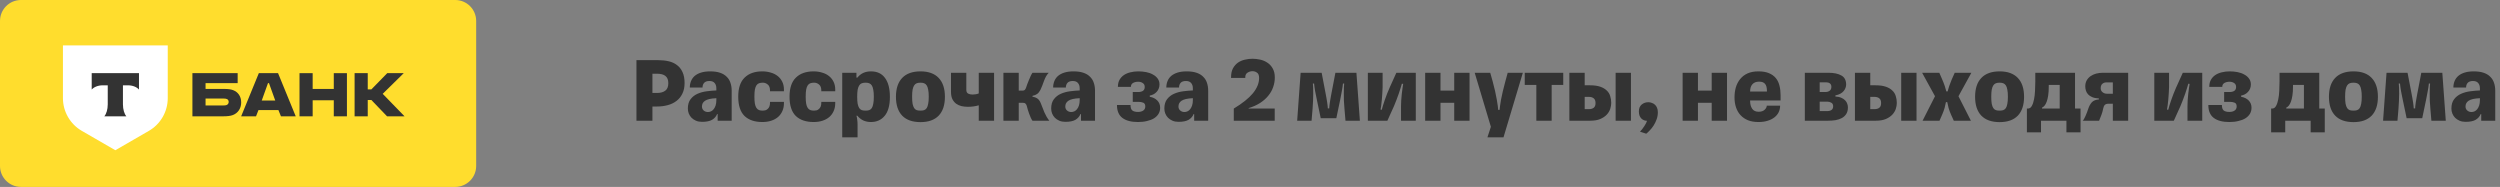 <?xml version="1.0" encoding="UTF-8"?> <svg xmlns="http://www.w3.org/2000/svg" width="642" height="48" viewBox="0 0 642 48" fill="none"><rect x="0" y="0" width="642" height="48" fill="#808080" stroke="none"/><path d="M169.032 15.448C170.008 15.448 170.904 15.544 171.72 15.736C172.552 15.928 173.264 16.256 173.856 16.72C174.464 17.168 174.936 17.768 175.272 18.52C175.624 19.272 175.8 20.208 175.8 21.328C175.8 22.368 175.616 23.264 175.248 24.016C174.896 24.768 174.4 25.392 173.76 25.888C173.136 26.384 172.384 26.752 171.504 26.992C170.64 27.232 169.704 27.352 168.696 27.352H167.544V31H163.44V15.448H169.032ZM167.544 18.928V23.872H168.696C169.608 23.872 170.32 23.68 170.832 23.296C171.36 22.912 171.624 22.264 171.624 21.352C171.624 20.52 171.384 19.912 170.904 19.528C170.44 19.128 169.696 18.928 168.672 18.928H167.544ZM180.263 27.352C180.263 27.784 180.415 28.128 180.719 28.384C181.023 28.64 181.383 28.768 181.799 28.768C182.055 28.768 182.311 28.712 182.567 28.6C182.823 28.488 183.055 28.304 183.263 28.048C183.471 27.792 183.639 27.472 183.767 27.088C183.895 26.704 183.959 26.232 183.959 25.672V25.216C183.239 25.248 182.639 25.32 182.159 25.432C181.695 25.544 181.319 25.696 181.031 25.888C180.759 26.08 180.559 26.304 180.431 26.56C180.319 26.8 180.263 27.064 180.263 27.352ZM180.287 31.288C179.695 31.288 179.175 31.192 178.727 31C178.279 30.808 177.895 30.552 177.575 30.232C177.271 29.912 177.039 29.552 176.879 29.152C176.719 28.736 176.639 28.32 176.639 27.904C176.639 26.88 176.871 26.072 177.335 25.48C177.799 24.872 178.391 24.408 179.111 24.088C179.831 23.768 180.623 23.552 181.487 23.44C182.351 23.328 183.175 23.256 183.959 23.224V22.696C183.959 22.104 183.807 21.64 183.503 21.304C183.215 20.968 182.775 20.8 182.183 20.8C181.559 20.8 181.103 20.96 180.815 21.28C180.543 21.6 180.407 22 180.407 22.48H177.143C177.143 21.888 177.247 21.336 177.455 20.824C177.663 20.312 177.975 19.872 178.391 19.504C178.823 19.136 179.367 18.848 180.023 18.64C180.679 18.432 181.463 18.328 182.375 18.328C183.383 18.328 184.231 18.448 184.919 18.688C185.623 18.928 186.191 19.272 186.623 19.72C187.071 20.152 187.391 20.672 187.583 21.28C187.791 21.888 187.895 22.56 187.895 23.296V31H184.295V29.296H184.151C183.911 29.904 183.487 30.392 182.879 30.76C182.271 31.112 181.407 31.288 180.287 31.288ZM201.315 26.536C201.315 27.272 201.179 27.936 200.907 28.528C200.651 29.12 200.283 29.624 199.803 30.04C199.323 30.456 198.739 30.776 198.051 31C197.379 31.224 196.619 31.336 195.771 31.336C193.803 31.336 192.275 30.816 191.187 29.776C190.115 28.72 189.579 27.072 189.579 24.832C189.579 22.624 190.123 20.992 191.211 19.936C192.299 18.864 193.819 18.328 195.771 18.328C196.539 18.328 197.259 18.432 197.931 18.64C198.619 18.832 199.211 19.128 199.707 19.528C200.203 19.912 200.595 20.4 200.883 20.992C201.171 21.568 201.315 22.24 201.315 23.008V23.44H197.739V23.248C197.739 22.528 197.547 22.016 197.163 21.712C196.795 21.392 196.371 21.232 195.891 21.232C195.523 21.232 195.203 21.28 194.931 21.376C194.675 21.456 194.451 21.632 194.259 21.904C194.083 22.16 193.947 22.528 193.851 23.008C193.771 23.472 193.731 24.08 193.731 24.832C193.731 25.552 193.771 26.144 193.851 26.608C193.931 27.056 194.059 27.416 194.235 27.688C194.411 27.96 194.635 28.152 194.907 28.264C195.179 28.36 195.507 28.408 195.891 28.408C196.099 28.408 196.307 28.384 196.515 28.336C196.739 28.272 196.939 28.16 197.115 28C197.307 27.84 197.459 27.632 197.571 27.376C197.683 27.104 197.739 26.76 197.739 26.344V26.152H201.315V26.536ZM214.487 26.536C214.487 27.272 214.351 27.936 214.079 28.528C213.823 29.12 213.455 29.624 212.975 30.04C212.495 30.456 211.911 30.776 211.223 31C210.551 31.224 209.791 31.336 208.943 31.336C206.975 31.336 205.447 30.816 204.359 29.776C203.287 28.72 202.751 27.072 202.751 24.832C202.751 22.624 203.295 20.992 204.383 19.936C205.471 18.864 206.991 18.328 208.943 18.328C209.711 18.328 210.431 18.432 211.103 18.64C211.791 18.832 212.383 19.128 212.879 19.528C213.375 19.912 213.767 20.4 214.055 20.992C214.343 21.568 214.487 22.24 214.487 23.008V23.44H210.911V23.248C210.911 22.528 210.719 22.016 210.335 21.712C209.967 21.392 209.543 21.232 209.063 21.232C208.695 21.232 208.375 21.28 208.103 21.376C207.847 21.456 207.623 21.632 207.431 21.904C207.255 22.16 207.119 22.528 207.023 23.008C206.943 23.472 206.903 24.08 206.903 24.832C206.903 25.552 206.943 26.144 207.023 26.608C207.103 27.056 207.231 27.416 207.407 27.688C207.583 27.96 207.807 28.152 208.079 28.264C208.351 28.36 208.679 28.408 209.063 28.408C209.271 28.408 209.479 28.384 209.687 28.336C209.911 28.272 210.111 28.16 210.287 28C210.479 27.84 210.631 27.632 210.743 27.376C210.855 27.104 210.911 26.76 210.911 26.344V26.152H214.487V26.536ZM223.654 31.336C222.966 31.336 222.326 31.208 221.734 30.952C221.142 30.68 220.622 30.272 220.174 29.728H219.934C220.014 29.92 220.078 30.232 220.126 30.664C220.19 31.08 220.222 31.52 220.222 31.984V35.272H216.286V18.688H219.934V19.936H220.174C221.022 18.864 222.182 18.328 223.654 18.328C225.254 18.328 226.462 18.896 227.278 20.032C228.11 21.152 228.526 22.768 228.526 24.88C228.526 27.056 228.078 28.68 227.182 29.752C226.302 30.808 225.126 31.336 223.654 31.336ZM222.286 28.408C222.638 28.408 222.942 28.368 223.198 28.288C223.47 28.192 223.694 28.016 223.87 27.76C224.046 27.488 224.174 27.12 224.254 26.656C224.35 26.192 224.398 25.584 224.398 24.832C224.398 24.096 224.35 23.496 224.254 23.032C224.174 22.552 224.046 22.184 223.87 21.928C223.694 21.656 223.47 21.472 223.198 21.376C222.942 21.28 222.638 21.232 222.286 21.232C221.918 21.232 221.598 21.28 221.326 21.376C221.054 21.472 220.83 21.656 220.654 21.928C220.478 22.184 220.342 22.552 220.246 23.032C220.166 23.496 220.126 24.096 220.126 24.832C220.126 25.584 220.166 26.192 220.246 26.656C220.342 27.12 220.478 27.488 220.654 27.76C220.83 28.016 221.054 28.192 221.326 28.288C221.598 28.368 221.918 28.408 222.286 28.408ZM236.391 31.36C234.327 31.36 232.759 30.808 231.687 29.704C230.615 28.584 230.079 26.968 230.079 24.856C230.079 22.744 230.615 21.128 231.687 20.008C232.759 18.888 234.327 18.328 236.391 18.328C238.423 18.328 239.975 18.888 241.047 20.008C242.119 21.128 242.655 22.744 242.655 24.856C242.655 26.968 242.119 28.584 241.047 29.704C239.975 30.808 238.423 31.36 236.391 31.36ZM236.391 28.408C236.743 28.408 237.047 28.368 237.303 28.288C237.575 28.192 237.799 28.016 237.975 27.76C238.151 27.488 238.279 27.12 238.359 26.656C238.455 26.192 238.503 25.584 238.503 24.832C238.503 24.096 238.455 23.496 238.359 23.032C238.279 22.552 238.151 22.184 237.975 21.928C237.799 21.656 237.575 21.472 237.303 21.376C237.047 21.28 236.743 21.232 236.391 21.232C236.023 21.232 235.703 21.28 235.431 21.376C235.159 21.472 234.935 21.656 234.759 21.928C234.583 22.184 234.447 22.552 234.351 23.032C234.271 23.496 234.231 24.096 234.231 24.832C234.231 25.584 234.271 26.192 234.351 26.656C234.447 27.12 234.583 27.488 234.759 27.76C234.935 28.016 235.159 28.192 235.431 28.288C235.703 28.368 236.023 28.408 236.391 28.408ZM255.279 18.688V31H251.343V27.04C250.927 27.168 250.479 27.264 249.999 27.328C249.519 27.392 249.039 27.424 248.559 27.424C247.999 27.424 247.455 27.368 246.927 27.256C246.415 27.128 245.951 26.92 245.535 26.632C245.135 26.328 244.815 25.936 244.575 25.456C244.335 24.96 244.215 24.336 244.215 23.584V18.688H248.151V23.08C248.151 23.544 248.311 23.864 248.631 24.04C248.951 24.2 249.327 24.28 249.759 24.28C250.031 24.28 250.303 24.256 250.575 24.208C250.847 24.16 251.103 24.088 251.343 23.992V18.688H255.279ZM257.677 31V18.688H261.613V23.272H262.573C262.829 23.272 263.021 23.216 263.149 23.104C263.293 22.976 263.421 22.744 263.533 22.408C263.581 22.264 263.661 22.024 263.773 21.688C263.901 21.352 264.045 20.992 264.205 20.608C264.365 20.224 264.525 19.856 264.685 19.504C264.845 19.152 264.997 18.88 265.141 18.688H269.317C269.045 18.96 268.813 19.272 268.621 19.624C268.429 19.976 268.261 20.344 268.117 20.728C267.973 21.112 267.829 21.504 267.685 21.904C267.541 22.304 267.381 22.68 267.205 23.032C266.965 23.512 266.685 23.872 266.365 24.112C266.061 24.336 265.653 24.504 265.141 24.616V24.832C265.749 24.944 266.205 25.128 266.509 25.384C266.829 25.64 267.093 26.04 267.301 26.584C267.573 27.304 267.877 28.072 268.213 28.888C268.565 29.688 268.981 30.392 269.461 31H265.141C265.013 30.84 264.869 30.592 264.709 30.256C264.565 29.92 264.421 29.56 264.277 29.176C264.149 28.792 264.029 28.432 263.917 28.096C263.821 27.744 263.749 27.472 263.701 27.28C263.637 27.008 263.525 26.792 263.365 26.632C263.221 26.472 262.989 26.392 262.669 26.392H261.613V31H257.677ZM273.568 27.352C273.568 27.784 273.72 28.128 274.024 28.384C274.328 28.64 274.688 28.768 275.104 28.768C275.36 28.768 275.616 28.712 275.872 28.6C276.128 28.488 276.36 28.304 276.568 28.048C276.776 27.792 276.944 27.472 277.072 27.088C277.2 26.704 277.264 26.232 277.264 25.672V25.216C276.544 25.248 275.944 25.32 275.464 25.432C275 25.544 274.624 25.696 274.336 25.888C274.064 26.08 273.864 26.304 273.736 26.56C273.624 26.8 273.568 27.064 273.568 27.352ZM273.592 31.288C273 31.288 272.48 31.192 272.032 31C271.584 30.808 271.2 30.552 270.88 30.232C270.576 29.912 270.344 29.552 270.184 29.152C270.024 28.736 269.944 28.32 269.944 27.904C269.944 26.88 270.176 26.072 270.64 25.48C271.104 24.872 271.696 24.408 272.416 24.088C273.136 23.768 273.928 23.552 274.792 23.44C275.656 23.328 276.48 23.256 277.264 23.224V22.696C277.264 22.104 277.112 21.64 276.808 21.304C276.52 20.968 276.08 20.8 275.488 20.8C274.864 20.8 274.408 20.96 274.12 21.28C273.848 21.6 273.712 22 273.712 22.48H270.448C270.448 21.888 270.552 21.336 270.76 20.824C270.968 20.312 271.28 19.872 271.696 19.504C272.128 19.136 272.672 18.848 273.328 18.64C273.984 18.432 274.768 18.328 275.68 18.328C276.688 18.328 277.536 18.448 278.224 18.688C278.928 18.928 279.496 19.272 279.928 19.72C280.376 20.152 280.696 20.672 280.888 21.28C281.096 21.888 281.2 22.56 281.2 23.296V31H277.6V29.296H277.456C277.216 29.904 276.792 30.392 276.184 30.76C275.576 31.112 274.712 31.288 273.592 31.288ZM297.925 27.664C297.925 28.24 297.789 28.76 297.517 29.224C297.245 29.672 296.861 30.056 296.365 30.376C295.869 30.68 295.269 30.912 294.565 31.072C293.877 31.248 293.101 31.336 292.237 31.336C290.493 31.336 289.157 30.984 288.229 30.28C287.301 29.576 286.837 28.472 286.837 26.968H290.317C290.317 27.64 290.469 28.104 290.773 28.36C291.093 28.616 291.589 28.744 292.261 28.744C292.773 28.744 293.205 28.632 293.557 28.408C293.925 28.168 294.109 27.808 294.109 27.328C294.109 26.832 293.933 26.512 293.581 26.368C293.229 26.224 292.813 26.152 292.333 26.152H290.893V23.632H292.309C292.773 23.632 293.165 23.536 293.485 23.344C293.805 23.136 293.965 22.8 293.965 22.336C293.965 21.872 293.797 21.536 293.461 21.328C293.141 21.104 292.749 20.992 292.285 20.992C291.773 20.992 291.333 21.096 290.965 21.304C290.597 21.512 290.413 21.848 290.413 22.312H287.077C287.077 21.608 287.213 21.008 287.485 20.512C287.773 20 288.157 19.584 288.637 19.264C289.117 18.944 289.669 18.712 290.293 18.568C290.933 18.408 291.605 18.328 292.309 18.328C293.013 18.328 293.693 18.392 294.349 18.52C295.005 18.648 295.581 18.856 296.077 19.144C296.589 19.416 296.997 19.768 297.301 20.2C297.605 20.616 297.757 21.112 297.757 21.688C297.757 22.104 297.685 22.472 297.541 22.792C297.413 23.112 297.229 23.392 296.989 23.632C296.765 23.872 296.501 24.072 296.197 24.232C295.909 24.376 295.597 24.48 295.261 24.544V24.856C296.077 25 296.725 25.32 297.205 25.816C297.685 26.312 297.925 26.928 297.925 27.664ZM302.63 27.352C302.63 27.784 302.782 28.128 303.086 28.384C303.39 28.64 303.75 28.768 304.166 28.768C304.422 28.768 304.678 28.712 304.934 28.6C305.19 28.488 305.422 28.304 305.63 28.048C305.838 27.792 306.006 27.472 306.134 27.088C306.262 26.704 306.326 26.232 306.326 25.672V25.216C305.606 25.248 305.006 25.32 304.526 25.432C304.062 25.544 303.686 25.696 303.398 25.888C303.126 26.08 302.926 26.304 302.798 26.56C302.686 26.8 302.63 27.064 302.63 27.352ZM302.654 31.288C302.062 31.288 301.542 31.192 301.094 31C300.646 30.808 300.262 30.552 299.942 30.232C299.638 29.912 299.406 29.552 299.246 29.152C299.086 28.736 299.006 28.32 299.006 27.904C299.006 26.88 299.238 26.072 299.702 25.48C300.166 24.872 300.758 24.408 301.478 24.088C302.198 23.768 302.99 23.552 303.854 23.44C304.718 23.328 305.542 23.256 306.326 23.224V22.696C306.326 22.104 306.174 21.64 305.87 21.304C305.582 20.968 305.142 20.8 304.55 20.8C303.926 20.8 303.47 20.96 303.182 21.28C302.91 21.6 302.774 22 302.774 22.48H299.51C299.51 21.888 299.614 21.336 299.822 20.824C300.03 20.312 300.342 19.872 300.758 19.504C301.19 19.136 301.734 18.848 302.39 18.64C303.046 18.432 303.83 18.328 304.742 18.328C305.75 18.328 306.598 18.448 307.286 18.688C307.99 18.928 308.558 19.272 308.99 19.72C309.438 20.152 309.758 20.672 309.95 21.28C310.158 21.888 310.262 22.56 310.262 23.296V31H306.662V29.296H306.518C306.278 29.904 305.854 30.392 305.246 30.76C304.638 31.112 303.774 31.288 302.654 31.288ZM323.339 20.032C323.339 19.36 323.163 18.904 322.811 18.664C322.459 18.408 322.067 18.28 321.635 18.28C321.187 18.28 320.763 18.408 320.363 18.664C319.979 18.904 319.787 19.296 319.787 19.84V20.008H316.139V19.84C316.139 18.928 316.299 18.168 316.619 17.56C316.955 16.952 317.379 16.464 317.891 16.096C318.419 15.728 319.011 15.472 319.667 15.328C320.323 15.168 320.979 15.088 321.635 15.088C322.259 15.088 322.907 15.16 323.579 15.304C324.251 15.448 324.867 15.704 325.427 16.072C326.003 16.44 326.467 16.936 326.819 17.56C327.187 18.184 327.371 18.968 327.371 19.912C327.371 20.76 327.227 21.584 326.939 22.384C326.667 23.184 326.243 23.928 325.667 24.616C325.107 25.304 324.403 25.92 323.555 26.464C322.723 26.992 321.755 27.424 320.651 27.76V27.88H327.347V31H316.835V27.88C319.059 26.536 320.699 25.224 321.755 23.944C322.811 22.648 323.339 21.344 323.339 20.032ZM338.177 25.648C338.017 24.88 337.865 24.128 337.721 23.392C337.593 22.656 337.505 22.008 337.457 21.448H337.145C337.177 21.72 337.201 22.08 337.217 22.528C337.233 22.96 337.241 23.456 337.241 24.016C337.241 24.576 337.225 25.184 337.193 25.84C337.177 26.496 337.137 27.176 337.073 27.88L336.809 31H333.113L334.001 18.688H339.401L340.457 24.208C340.521 24.544 340.585 24.896 340.649 25.264C340.713 25.616 340.769 25.952 340.817 26.272C340.865 26.592 340.905 26.896 340.937 27.184C340.969 27.456 340.985 27.672 340.985 27.832H341.345C341.345 27.672 341.361 27.456 341.393 27.184C341.425 26.896 341.465 26.592 341.513 26.272C341.561 25.952 341.617 25.616 341.681 25.264C341.745 24.896 341.809 24.544 341.873 24.208L342.929 18.688H348.329L349.217 31H345.521L345.257 27.88C345.193 27.176 345.145 26.496 345.113 25.84C345.097 25.184 345.089 24.576 345.089 24.016C345.089 23.456 345.097 22.96 345.113 22.528C345.129 22.08 345.153 21.72 345.185 21.448H344.873C344.825 22.008 344.729 22.656 344.585 23.392C344.457 24.128 344.313 24.88 344.153 25.648L343.169 30.352H339.161L338.177 25.648ZM351.263 31V18.688H355.055V22.36C355.055 22.808 355.031 23.312 354.983 23.872C354.951 24.432 354.911 24.992 354.863 25.552C354.815 26.096 354.759 26.6 354.695 27.064C354.631 27.528 354.575 27.888 354.527 28.144L354.839 28.192C354.903 27.952 354.999 27.608 355.127 27.16C355.271 26.712 355.431 26.224 355.607 25.696C355.799 25.168 355.999 24.624 356.207 24.064C356.431 23.488 356.655 22.952 356.879 22.456L358.583 18.688H363.575V31H359.783V27.28C359.783 26.848 359.799 26.352 359.831 25.792C359.879 25.232 359.927 24.68 359.975 24.136C360.039 23.592 360.103 23.088 360.167 22.624C360.231 22.16 360.287 21.8 360.335 21.544L359.999 21.496C359.935 21.736 359.831 22.088 359.687 22.552C359.559 23 359.399 23.496 359.207 24.04C359.031 24.568 358.831 25.112 358.607 25.672C358.399 26.232 358.191 26.752 357.983 27.232L356.279 31H351.263ZM365.981 31V18.688H369.917V23.272H373.445V18.688H377.381V31H373.445V26.392H369.917V31H365.981ZM385.09 28.216C385.106 27.992 385.146 27.648 385.21 27.184C385.274 26.72 385.362 26.168 385.474 25.528C385.602 24.888 385.754 24.184 385.93 23.416C386.106 22.632 386.314 21.816 386.554 20.968L387.178 18.688H391.066L386.098 35.272H381.97L382.858 32.56L378.706 18.688H382.69L383.314 20.896C383.554 21.76 383.762 22.592 383.938 23.392C384.114 24.176 384.258 24.896 384.37 25.552C384.498 26.192 384.586 26.744 384.634 27.208C384.698 27.672 384.73 28.008 384.73 28.216H385.09ZM394.531 31V21.808H391.555V18.688H401.443V21.808H398.467V31H394.531ZM414.893 31V18.688H418.829V31H414.893ZM406.949 21.904H408.317C409.373 21.904 410.245 22.024 410.933 22.264C411.637 22.504 412.197 22.832 412.613 23.248C413.045 23.648 413.341 24.128 413.501 24.688C413.677 25.232 413.765 25.816 413.765 26.44C413.765 26.92 413.677 27.432 413.501 27.976C413.325 28.504 413.029 28.992 412.613 29.44C412.197 29.888 411.637 30.264 410.933 30.568C410.245 30.856 409.373 31 408.317 31H403.013V18.688H406.949V21.904ZM408.053 28.024C408.565 28.024 408.973 27.904 409.277 27.664C409.581 27.424 409.733 27.024 409.733 26.464C409.733 25.904 409.581 25.504 409.277 25.264C408.973 25.008 408.565 24.88 408.053 24.88H406.949V28.024H408.053ZM423.287 26.248C423.591 26.248 423.887 26.304 424.175 26.416C424.479 26.512 424.743 26.664 424.967 26.872C425.207 27.08 425.391 27.344 425.519 27.664C425.663 27.984 425.735 28.368 425.735 28.816C425.735 29.456 425.631 30.064 425.423 30.64C425.215 31.216 424.959 31.744 424.655 32.224C424.351 32.704 424.023 33.12 423.671 33.472C423.335 33.84 423.031 34.128 422.759 34.336L421.151 33.808C421.567 33.376 421.943 32.896 422.279 32.368C422.631 31.84 422.855 31.392 422.951 31.024C422.695 31.024 422.439 30.976 422.183 30.88C421.943 30.784 421.719 30.64 421.511 30.448C421.319 30.256 421.159 30.008 421.031 29.704C420.919 29.4 420.863 29.04 420.863 28.624C420.863 27.84 421.103 27.248 421.583 26.848C422.063 26.448 422.631 26.248 423.287 26.248ZM432.098 31V18.688H436.034V23.272H439.562V18.688H443.498V31H439.562V26.392H436.034V31H432.098ZM457.135 27.136C457.135 27.744 457.007 28.312 456.751 28.84C456.495 29.352 456.127 29.792 455.647 30.16C455.167 30.528 454.583 30.816 453.895 31.024C453.207 31.232 452.431 31.336 451.567 31.336C450.543 31.336 449.647 31.184 448.879 30.88C448.111 30.56 447.471 30.12 446.959 29.56C446.447 29 446.063 28.336 445.807 27.568C445.551 26.8 445.423 25.952 445.423 25.024C445.423 24.112 445.535 23.256 445.759 22.456C445.999 21.64 446.367 20.928 446.863 20.32C447.359 19.696 447.991 19.208 448.759 18.856C449.543 18.504 450.479 18.328 451.567 18.328C452.639 18.328 453.535 18.48 454.255 18.784C454.991 19.088 455.583 19.512 456.031 20.056C456.479 20.6 456.791 21.248 456.967 22C457.159 22.752 457.255 23.576 457.255 24.472V25.792H449.431V25.936C449.431 26.736 449.607 27.4 449.959 27.928C450.311 28.44 450.863 28.696 451.615 28.696C452.287 28.696 452.799 28.528 453.151 28.192C453.519 27.856 453.703 27.504 453.703 27.136H457.135ZM451.735 20.968C450.999 20.968 450.431 21.184 450.031 21.616C449.631 22.048 449.431 22.68 449.431 23.512H453.751V23.392C453.751 22.528 453.591 21.912 453.271 21.544C452.967 21.16 452.455 20.968 451.735 20.968ZM463.481 18.688H469.553C470.945 18.688 472.049 18.92 472.865 19.384C473.681 19.832 474.089 20.616 474.089 21.736C474.089 22.008 474.033 22.288 473.921 22.576C473.825 22.864 473.665 23.136 473.441 23.392C473.233 23.648 472.953 23.872 472.601 24.064C472.249 24.256 471.825 24.4 471.329 24.496V24.784C471.937 24.816 472.449 24.928 472.865 25.12C473.281 25.296 473.609 25.52 473.849 25.792C474.105 26.048 474.281 26.336 474.377 26.656C474.489 26.96 474.545 27.264 474.545 27.568C474.545 28.256 474.401 28.824 474.113 29.272C473.841 29.704 473.473 30.048 473.009 30.304C472.545 30.56 472.001 30.744 471.377 30.856C470.753 30.952 470.097 31 469.409 31H463.481V18.688ZM469.217 28.528C469.681 28.528 470.049 28.432 470.321 28.24C470.609 28.048 470.753 27.736 470.753 27.304C470.753 26.856 470.593 26.544 470.273 26.368C469.969 26.192 469.633 26.104 469.265 26.104H467.297V28.528H469.217ZM468.761 23.632C469.177 23.632 469.537 23.528 469.841 23.32C470.145 23.096 470.297 22.76 470.297 22.312C470.297 21.88 470.161 21.576 469.889 21.4C469.633 21.224 469.321 21.136 468.953 21.136H467.297V23.632H468.761ZM488.228 31V18.688H492.164V31H488.228ZM480.284 21.904H481.652C482.708 21.904 483.58 22.024 484.268 22.264C484.972 22.504 485.532 22.832 485.948 23.248C486.38 23.648 486.676 24.128 486.836 24.688C487.012 25.232 487.1 25.816 487.1 26.44C487.1 26.92 487.012 27.432 486.836 27.976C486.66 28.504 486.364 28.992 485.948 29.44C485.532 29.888 484.972 30.264 484.268 30.568C483.58 30.856 482.708 31 481.652 31H476.348V18.688H480.284V21.904ZM481.388 28.024C481.9 28.024 482.308 27.904 482.612 27.664C482.916 27.424 483.068 27.024 483.068 26.464C483.068 25.904 482.916 25.504 482.612 25.264C482.308 25.008 481.9 24.88 481.388 24.88H480.284V28.024H481.388ZM502.935 24.712L506.127 31H501.735L501.039 29.464C500.783 28.904 500.567 28.32 500.391 27.712C500.231 27.104 500.119 26.608 500.055 26.224H499.719C499.655 26.608 499.543 27.096 499.383 27.688C499.223 28.264 499.007 28.856 498.735 29.464L498.063 31H493.719L496.911 24.712L493.599 18.688H498.015L498.711 20.296C498.983 20.904 499.215 21.496 499.407 22.072C499.599 22.648 499.735 23.112 499.815 23.464H500.151C500.231 23.112 500.367 22.656 500.559 22.096C500.751 21.536 500.959 20.992 501.183 20.464L501.975 18.688H506.247L502.935 24.712ZM513.516 31.36C511.452 31.36 509.884 30.808 508.812 29.704C507.74 28.584 507.204 26.968 507.204 24.856C507.204 22.744 507.74 21.128 508.812 20.008C509.884 18.888 511.452 18.328 513.516 18.328C515.548 18.328 517.1 18.888 518.172 20.008C519.244 21.128 519.78 22.744 519.78 24.856C519.78 26.968 519.244 28.584 518.172 29.704C517.1 30.808 515.548 31.36 513.516 31.36ZM513.516 28.408C513.868 28.408 514.172 28.368 514.428 28.288C514.7 28.192 514.924 28.016 515.1 27.76C515.276 27.488 515.404 27.12 515.484 26.656C515.58 26.192 515.628 25.584 515.628 24.832C515.628 24.096 515.58 23.496 515.484 23.032C515.404 22.552 515.276 22.184 515.1 21.928C514.924 21.656 514.7 21.472 514.428 21.376C514.172 21.28 513.868 21.232 513.516 21.232C513.148 21.232 512.828 21.28 512.556 21.376C512.284 21.472 512.06 21.656 511.884 21.928C511.708 22.184 511.572 22.552 511.476 23.032C511.396 23.496 511.356 24.096 511.356 24.832C511.356 25.584 511.396 26.192 511.476 26.656C511.572 27.12 511.708 27.488 511.884 27.76C512.06 28.016 512.284 28.192 512.556 28.288C512.828 28.368 513.148 28.408 513.516 28.408ZM534.282 27.88V33.976H530.658V31H524.13V33.976H520.506V27.88H520.746C521.178 27.88 521.514 27.664 521.754 27.232C522.01 26.784 522.202 26.224 522.33 25.552C522.474 24.88 522.562 24.136 522.594 23.32C522.642 22.504 522.666 21.712 522.666 20.944V18.688H532.866V27.88H534.282ZM528.93 27.88V21.808H526.122V22.192C526.122 23.088 526.074 23.856 525.978 24.496C525.882 25.136 525.754 25.672 525.594 26.104C525.434 26.536 525.25 26.88 525.042 27.136C524.834 27.376 524.618 27.544 524.394 27.64V27.88H528.93ZM539.457 22.672C539.457 23.088 539.617 23.424 539.937 23.68C540.257 23.936 540.617 24.064 541.017 24.064H542.577V21.16H540.897C540.513 21.16 540.177 21.28 539.889 21.52C539.601 21.76 539.457 22.144 539.457 22.672ZM534.849 31C534.961 30.888 535.081 30.72 535.209 30.496C535.337 30.256 535.465 29.992 535.593 29.704C535.721 29.416 535.841 29.12 535.953 28.816C536.065 28.496 536.169 28.2 536.265 27.928C536.489 27.256 536.793 26.704 537.177 26.272C537.577 25.84 538.185 25.592 539.001 25.528V25.288C538.329 25.256 537.761 25.144 537.297 24.952C536.849 24.76 536.489 24.52 536.217 24.232C535.961 23.944 535.777 23.624 535.665 23.272C535.553 22.92 535.497 22.56 535.497 22.192C535.497 21.6 535.617 21.088 535.857 20.656C536.113 20.208 536.449 19.84 536.865 19.552C537.281 19.264 537.753 19.048 538.281 18.904C538.825 18.76 539.385 18.688 539.961 18.688H546.513V31H542.577V26.632H541.401C540.697 26.632 540.273 27.008 540.129 27.76C540.001 28.416 539.841 28.992 539.649 29.488C539.473 29.984 539.273 30.488 539.049 31H534.849ZM553.223 31V18.688H557.015V22.36C557.015 22.808 556.991 23.312 556.943 23.872C556.911 24.432 556.871 24.992 556.823 25.552C556.775 26.096 556.719 26.6 556.655 27.064C556.591 27.528 556.535 27.888 556.487 28.144L556.799 28.192C556.863 27.952 556.959 27.608 557.087 27.16C557.231 26.712 557.391 26.224 557.567 25.696C557.759 25.168 557.959 24.624 558.167 24.064C558.391 23.488 558.615 22.952 558.839 22.456L560.543 18.688H565.535V31H561.743V27.28C561.743 26.848 561.759 26.352 561.791 25.792C561.839 25.232 561.887 24.68 561.935 24.136C561.999 23.592 562.063 23.088 562.127 22.624C562.191 22.16 562.247 21.8 562.295 21.544L561.959 21.496C561.895 21.736 561.791 22.088 561.647 22.552C561.519 23 561.359 23.496 561.167 24.04C560.991 24.568 560.791 25.112 560.567 25.672C560.359 26.232 560.151 26.752 559.943 27.232L558.239 31H553.223ZM578.19 27.664C578.19 28.24 578.054 28.76 577.782 29.224C577.51 29.672 577.126 30.056 576.63 30.376C576.134 30.68 575.534 30.912 574.83 31.072C574.142 31.248 573.366 31.336 572.502 31.336C570.758 31.336 569.422 30.984 568.494 30.28C567.566 29.576 567.102 28.472 567.102 26.968H570.582C570.582 27.64 570.734 28.104 571.038 28.36C571.358 28.616 571.854 28.744 572.526 28.744C573.038 28.744 573.47 28.632 573.822 28.408C574.19 28.168 574.374 27.808 574.374 27.328C574.374 26.832 574.198 26.512 573.846 26.368C573.494 26.224 573.078 26.152 572.598 26.152H571.158V23.632H572.574C573.038 23.632 573.43 23.536 573.75 23.344C574.07 23.136 574.23 22.8 574.23 22.336C574.23 21.872 574.062 21.536 573.726 21.328C573.406 21.104 573.014 20.992 572.55 20.992C572.038 20.992 571.598 21.096 571.23 21.304C570.862 21.512 570.678 21.848 570.678 22.312H567.342C567.342 21.608 567.478 21.008 567.75 20.512C568.038 20 568.422 19.584 568.902 19.264C569.382 18.944 569.934 18.712 570.558 18.568C571.198 18.408 571.87 18.328 572.574 18.328C573.278 18.328 573.958 18.392 574.614 18.52C575.27 18.648 575.846 18.856 576.342 19.144C576.854 19.416 577.262 19.768 577.566 20.2C577.87 20.616 578.022 21.112 578.022 21.688C578.022 22.104 577.95 22.472 577.806 22.792C577.678 23.112 577.494 23.392 577.254 23.632C577.03 23.872 576.766 24.072 576.462 24.232C576.174 24.376 575.862 24.48 575.526 24.544V24.856C576.342 25 576.99 25.32 577.47 25.816C577.95 26.312 578.19 26.928 578.19 27.664ZM597 27.88V33.976H593.376V31H586.848V33.976H583.224V27.88H583.464C583.896 27.88 584.232 27.664 584.472 27.232C584.728 26.784 584.92 26.224 585.048 25.552C585.192 24.88 585.28 24.136 585.312 23.32C585.36 22.504 585.384 21.712 585.384 20.944V18.688H595.584V27.88H597ZM591.648 27.88V21.808H588.84V22.192C588.84 23.088 588.792 23.856 588.696 24.496C588.6 25.136 588.472 25.672 588.312 26.104C588.152 26.536 587.968 26.88 587.76 27.136C587.552 27.376 587.336 27.544 587.112 27.64V27.88H591.648ZM604.384 31.36C602.32 31.36 600.752 30.808 599.68 29.704C598.608 28.584 598.072 26.968 598.072 24.856C598.072 22.744 598.608 21.128 599.68 20.008C600.752 18.888 602.32 18.328 604.384 18.328C606.416 18.328 607.968 18.888 609.04 20.008C610.112 21.128 610.648 22.744 610.648 24.856C610.648 26.968 610.112 28.584 609.04 29.704C607.968 30.808 606.416 31.36 604.384 31.36ZM604.384 28.408C604.736 28.408 605.04 28.368 605.296 28.288C605.568 28.192 605.792 28.016 605.968 27.76C606.144 27.488 606.272 27.12 606.352 26.656C606.448 26.192 606.496 25.584 606.496 24.832C606.496 24.096 606.448 23.496 606.352 23.032C606.272 22.552 606.144 22.184 605.968 21.928C605.792 21.656 605.568 21.472 605.296 21.376C605.04 21.28 604.736 21.232 604.384 21.232C604.016 21.232 603.696 21.28 603.424 21.376C603.152 21.472 602.928 21.656 602.752 21.928C602.576 22.184 602.44 22.552 602.344 23.032C602.264 23.496 602.224 24.096 602.224 24.832C602.224 25.584 602.264 26.192 602.344 26.656C602.44 27.12 602.576 27.488 602.752 27.76C602.928 28.016 603.152 28.192 603.424 28.288C603.696 28.368 604.016 28.408 604.384 28.408ZM617.037 25.648C616.877 24.88 616.725 24.128 616.581 23.392C616.453 22.656 616.365 22.008 616.317 21.448H616.005C616.037 21.72 616.061 22.08 616.077 22.528C616.093 22.96 616.101 23.456 616.101 24.016C616.101 24.576 616.085 25.184 616.053 25.84C616.037 26.496 615.997 27.176 615.933 27.88L615.669 31H611.973L612.861 18.688H618.261L619.317 24.208C619.381 24.544 619.445 24.896 619.509 25.264C619.573 25.616 619.629 25.952 619.677 26.272C619.725 26.592 619.765 26.896 619.797 27.184C619.829 27.456 619.845 27.672 619.845 27.832H620.205C620.205 27.672 620.221 27.456 620.253 27.184C620.285 26.896 620.325 26.592 620.373 26.272C620.421 25.952 620.477 25.616 620.541 25.264C620.605 24.896 620.669 24.544 620.733 24.208L621.789 18.688H627.189L628.077 31H624.381L624.117 27.88C624.053 27.176 624.005 26.496 623.973 25.84C623.957 25.184 623.949 24.576 623.949 24.016C623.949 23.456 623.957 22.96 623.973 22.528C623.989 22.08 624.013 21.72 624.045 21.448H623.733C623.685 22.008 623.589 22.656 623.445 23.392C623.317 24.128 623.173 24.88 623.013 25.648L622.029 30.352H618.021L617.037 25.648ZM633.146 27.352C633.146 27.784 633.298 28.128 633.602 28.384C633.906 28.64 634.266 28.768 634.682 28.768C634.938 28.768 635.194 28.712 635.45 28.6C635.706 28.488 635.938 28.304 636.146 28.048C636.354 27.792 636.522 27.472 636.65 27.088C636.778 26.704 636.842 26.232 636.842 25.672V25.216C636.122 25.248 635.522 25.32 635.042 25.432C634.578 25.544 634.202 25.696 633.914 25.888C633.642 26.08 633.442 26.304 633.314 26.56C633.202 26.8 633.146 27.064 633.146 27.352ZM633.17 31.288C632.578 31.288 632.058 31.192 631.61 31C631.162 30.808 630.778 30.552 630.458 30.232C630.154 29.912 629.922 29.552 629.762 29.152C629.602 28.736 629.522 28.32 629.522 27.904C629.522 26.88 629.754 26.072 630.218 25.48C630.682 24.872 631.274 24.408 631.994 24.088C632.714 23.768 633.506 23.552 634.37 23.44C635.234 23.328 636.058 23.256 636.842 23.224V22.696C636.842 22.104 636.69 21.64 636.386 21.304C636.098 20.968 635.658 20.8 635.066 20.8C634.442 20.8 633.986 20.96 633.698 21.28C633.426 21.6 633.29 22 633.29 22.48H630.026C630.026 21.888 630.13 21.336 630.338 20.824C630.546 20.312 630.858 19.872 631.274 19.504C631.706 19.136 632.25 18.848 632.906 18.64C633.562 18.432 634.346 18.328 635.258 18.328C636.266 18.328 637.114 18.448 637.802 18.688C638.506 18.928 639.074 19.272 639.506 19.72C639.954 20.152 640.274 20.672 640.466 21.28C640.674 21.888 640.778 22.56 640.778 23.296V31H637.178V29.296H637.034C636.794 29.904 636.37 30.392 635.762 30.76C635.154 31.112 634.29 31.288 633.17 31.288Z" fill="#333333"></path><g clip-path="url(#clip0_50014_1112)"><path d="M116.899 0H5.383C2.41 0 0 2.41 0 5.383V42.617C0 45.59 2.41 48 5.383 48H116.899C119.872 48 122.282 45.59 122.282 42.617V5.383C122.282 2.41 119.872 0 116.899 0Z" fill="#FFDD2D"></path><path d="M59.843 23.142C59.237 22.909 58.446 22.839 57.584 22.839H52.788V21.349H61.03V18.788H49.412V29.871H57.282C58.376 29.871 59.191 29.778 59.796 29.545C61.077 29.056 61.938 27.869 61.938 26.309C61.938 24.726 61.123 23.631 59.843 23.142ZM58.166 26.984C57.98 27.054 57.724 27.077 57.398 27.077H52.788V25.308H57.398C57.771 25.308 58.073 25.331 58.306 25.447C58.585 25.587 58.725 25.843 58.725 26.169C58.725 26.495 58.562 26.844 58.166 26.984Z" fill="#333333"></path><path d="M71.404 18.788H66.468L61.928 29.871H65.747L66.375 28.265H71.498L72.15 29.871H75.945L71.404 18.788ZM67.213 25.82L68.82 21.349H69.076L70.683 25.82H67.213Z" fill="#333333"></path><path d="M80.291 25.75V29.871H76.915V18.788H80.291V22.84H85.716V18.788H89.092V29.871H85.716V25.75H80.291Z" fill="#333333"></path><path d="M94.436 25.68V29.871H91.06V18.788H94.436V22.956H95.367L99.442 18.788H103.679L98.278 24.097L103.889 29.871H99.395L95.367 25.68H94.436Z" fill="#333333"></path><path d="M16.162 11.664H43.078V25.2C43.078 28.671 41.227 31.877 38.222 33.612L29.62 38.579L21.019 33.612C18.014 31.877 16.162 28.671 16.162 25.2V11.664Z" fill="white"></path><path fill-rule="evenodd" clip-rule="evenodd" d="M23.549 18.788V22.998C24.125 22.348 25.172 21.908 26.369 21.908H27.669V26.802C27.669 28.105 27.316 29.244 26.791 29.871H32.448C31.924 29.244 31.571 28.105 31.571 26.805V21.908H32.872C34.069 21.908 35.116 22.348 35.691 22.998V18.788H23.549Z" fill="#333333"></path></g><defs><clipPath id="clip0_50014_1112"><rect width="122.282" height="48" fill="white"></rect></clipPath></defs></svg> 